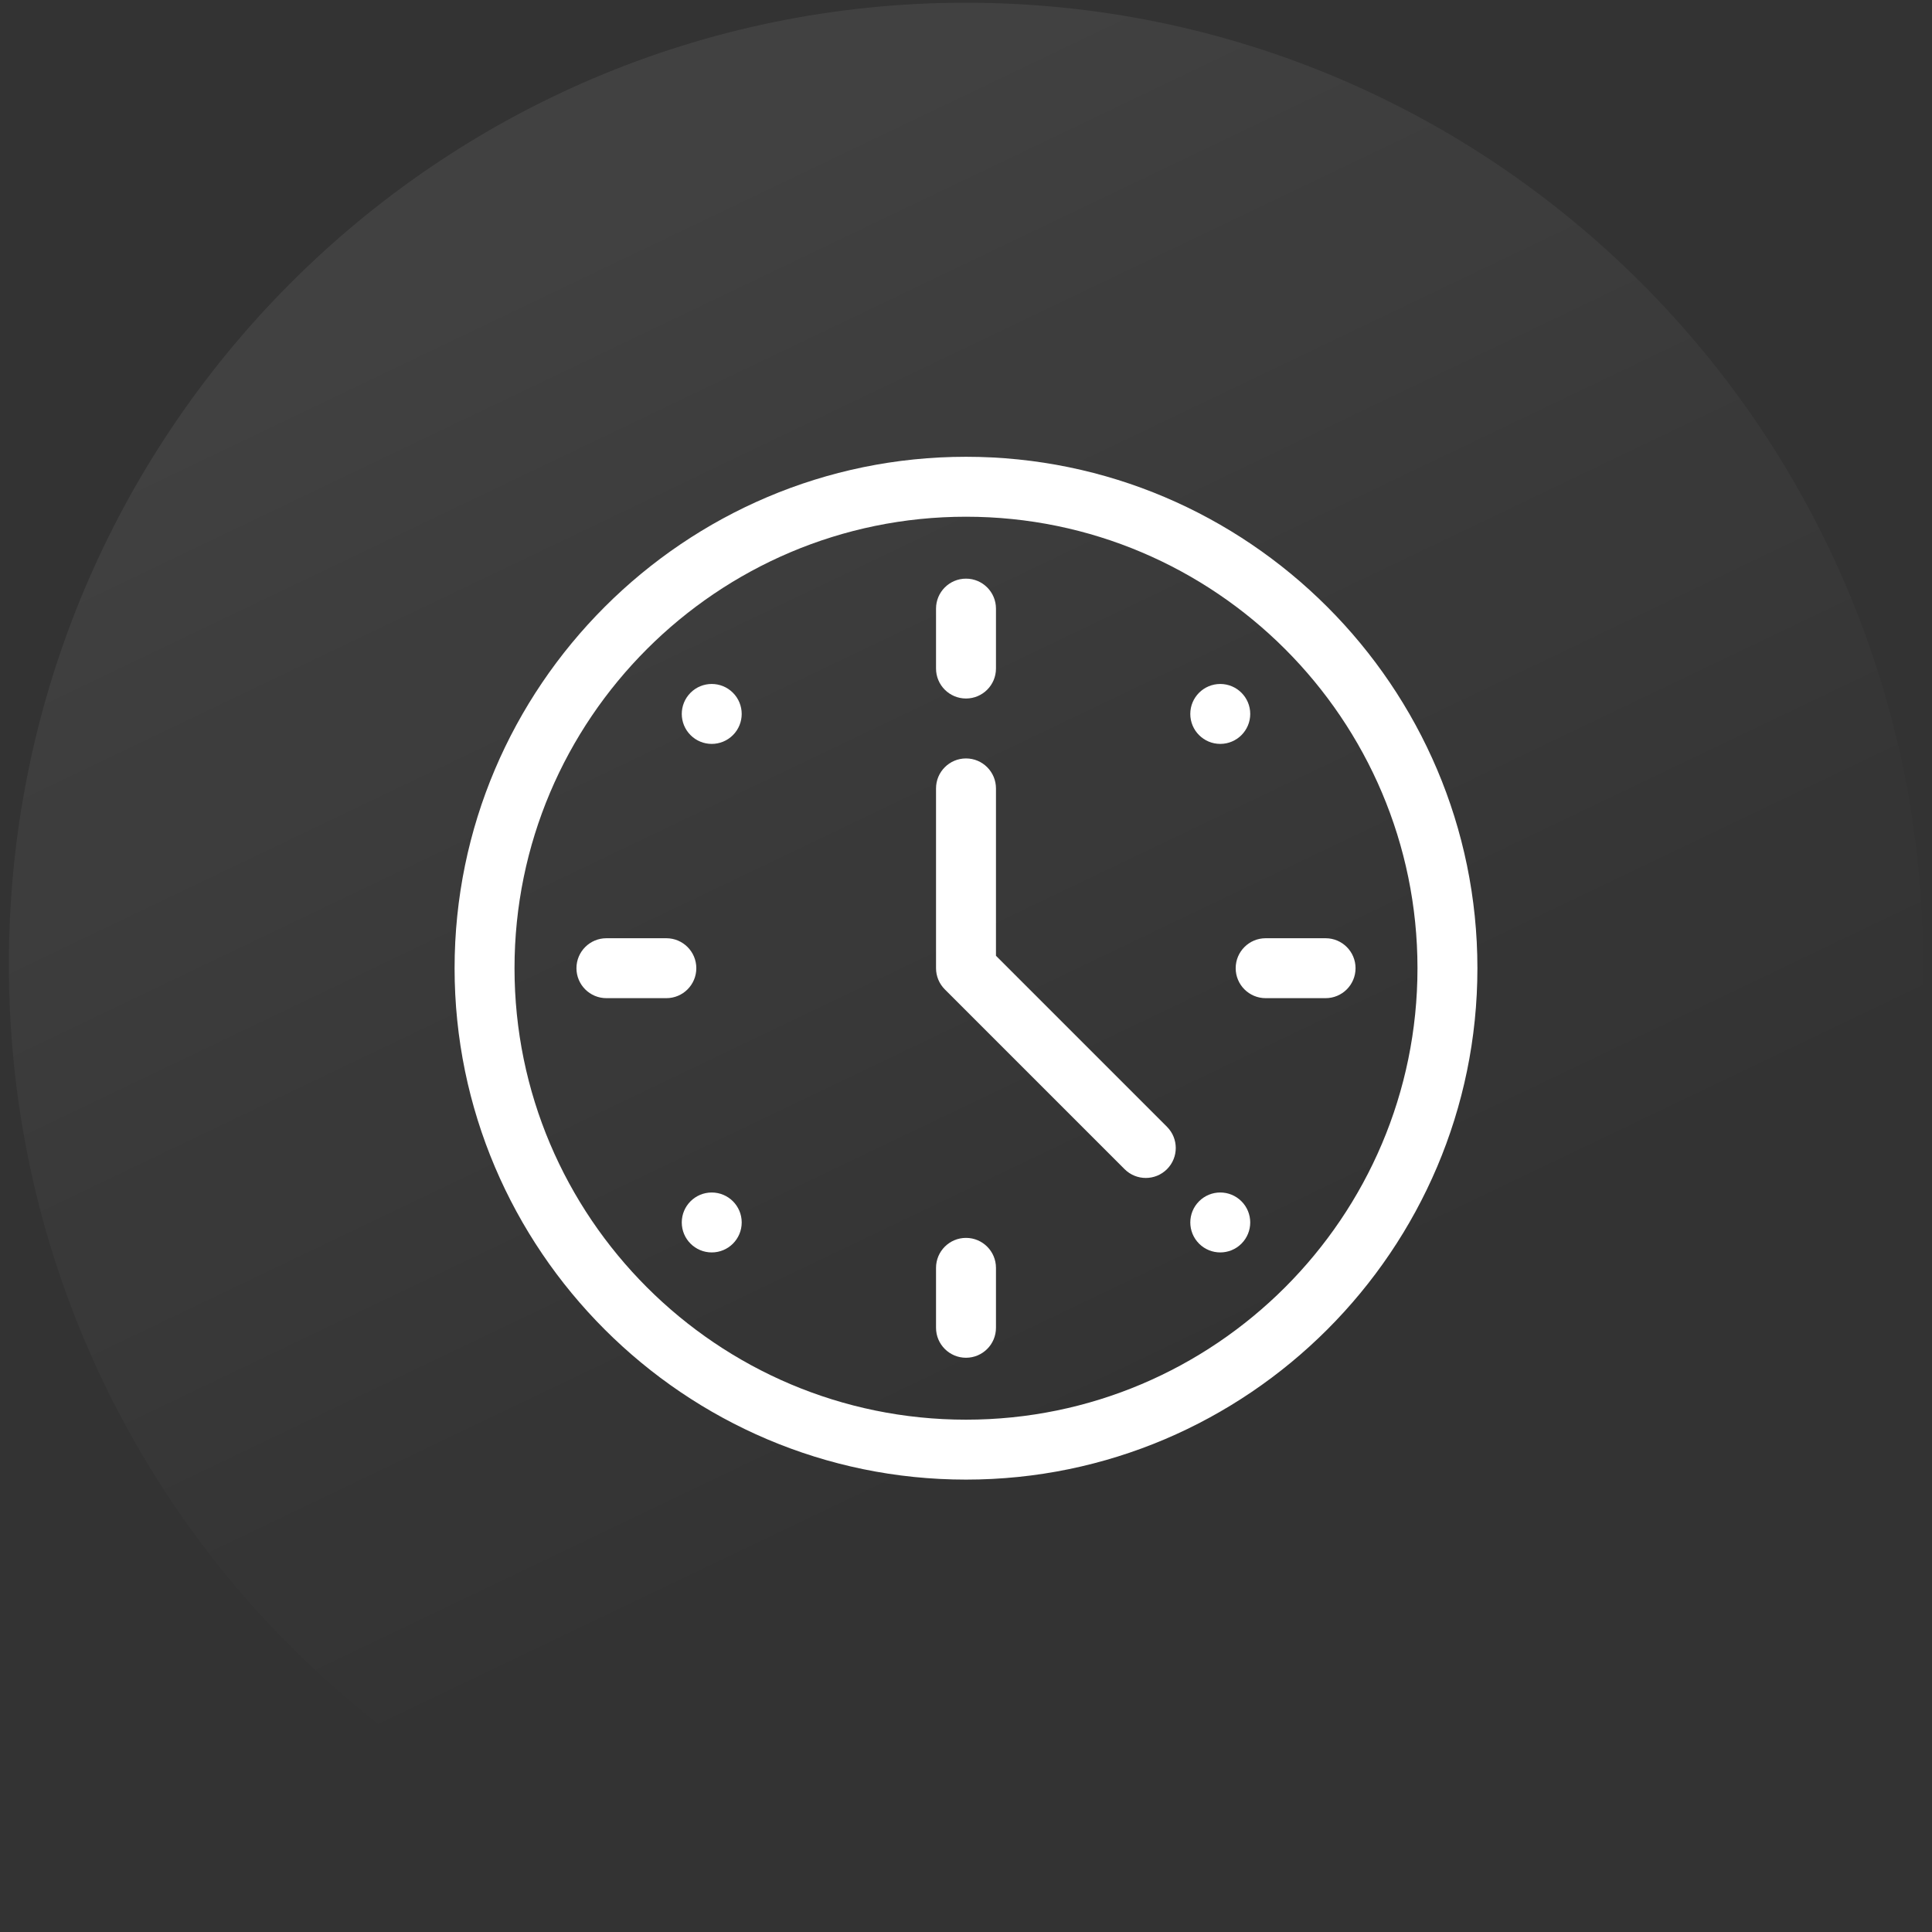 <svg xmlns="http://www.w3.org/2000/svg" fill="none" viewBox="0 0 170 170" height="170" width="170">
<rect x="0" y="0" width="170" height="170" fill="#333333" stroke="none"/>
<path fill="url(#paint0_linear_605_60408)" d="M84.999 169.526C131.513 169.526 169.219 131.63 169.219 84.883C169.219 38.136 131.513 0.24 84.999 0.24C38.486 0.24 0.779 38.136 0.779 84.883C0.779 131.63 38.486 169.526 84.999 169.526Z" opacity="0.069"></path>
<g clip-path="url(#clip0_605_60408)">
<path fill="white" d="M85 40.193C60.222 40.193 40 60.417 40 85.193C40 109.971 60.224 130.193 85 130.193C109.778 130.193 130 109.97 130 85.193C130 60.415 109.777 40.193 85 40.193ZM85 124.92C63.095 124.92 45.273 107.099 45.273 85.193C45.273 63.288 63.095 45.467 85 45.467C106.905 45.467 124.727 63.288 124.727 85.193C124.727 107.099 106.905 124.92 85 124.92Z"></path>
<path fill="white" d="M62.627 110.203C64.083 110.203 65.264 109.023 65.264 107.566C65.264 106.11 64.083 104.93 62.627 104.93C61.171 104.93 59.99 106.11 59.99 107.566C59.99 109.023 61.171 110.203 62.627 110.203Z"></path>
<path fill="white" d="M107.373 65.457C108.829 65.457 110.01 64.276 110.01 62.82C110.01 61.364 108.829 60.184 107.373 60.184C105.917 60.184 104.736 61.364 104.736 62.82C104.736 64.276 105.917 65.457 107.373 65.457Z"></path>
<path fill="white" d="M60.763 60.956C59.733 61.986 59.733 63.655 60.763 64.685C61.792 65.715 63.462 65.715 64.491 64.685C65.521 63.655 65.521 61.986 64.491 60.956C63.462 59.926 61.792 59.926 60.763 60.956Z"></path>
<path fill="white" d="M105.509 105.702C104.479 106.732 104.479 108.401 105.509 109.431C106.538 110.461 108.208 110.461 109.237 109.431C110.267 108.401 110.267 106.732 109.237 105.702C108.208 104.672 106.538 104.672 105.509 105.702Z"></path>
<path fill="white" d="M85 61.463C86.456 61.463 87.637 60.282 87.637 58.826V53.553C87.637 52.097 86.456 50.916 85 50.916C83.544 50.916 82.363 52.097 82.363 53.553V58.826C82.363 60.282 83.544 61.463 85 61.463Z"></path>
<path fill="white" d="M85 108.924C83.544 108.924 82.363 110.104 82.363 111.561V116.834C82.363 118.29 83.544 119.471 85 119.471C86.456 119.471 87.637 118.29 87.637 116.834V111.561C87.637 110.104 86.456 108.924 85 108.924Z"></path>
<path fill="white" d="M61.27 85.193C61.27 83.737 60.089 82.557 58.633 82.557H53.359C51.903 82.557 50.723 83.737 50.723 85.193C50.723 86.65 51.903 87.83 53.359 87.83H58.633C60.089 87.83 61.27 86.65 61.27 85.193Z"></path>
<path fill="white" d="M108.73 85.193C108.73 86.65 109.911 87.83 111.367 87.83H116.641C118.097 87.83 119.277 86.65 119.277 85.193C119.277 83.737 118.097 82.557 116.641 82.557H111.367C109.911 82.557 108.73 83.737 108.73 85.193Z"></path>
<path fill="white" d="M87.637 84.101V69.373C87.637 67.917 86.456 66.736 85 66.736C83.544 66.736 82.363 67.917 82.363 69.373V85.193C82.363 85.893 82.641 86.563 83.136 87.058L98.956 102.878C99.986 103.908 101.655 103.908 102.685 102.878C103.715 101.848 103.715 100.179 102.685 99.149L87.637 84.101Z"></path>
</g>
<defs>
<linearGradient gradientUnits="userSpaceOnUse" y2="106.354" x2="135.775" y1="0.24" x1="84.999" id="paint0_linear_605_60408">
<stop stop-color="white"></stop>
<stop stop-opacity="0" stop-color="white" offset="1"></stop>
</linearGradient>
<clipPath id="clip0_605_60408">
<rect transform="translate(40 40.193)" fill="white" height="90" width="90"></rect>
</clipPath>
</defs>
</svg>
